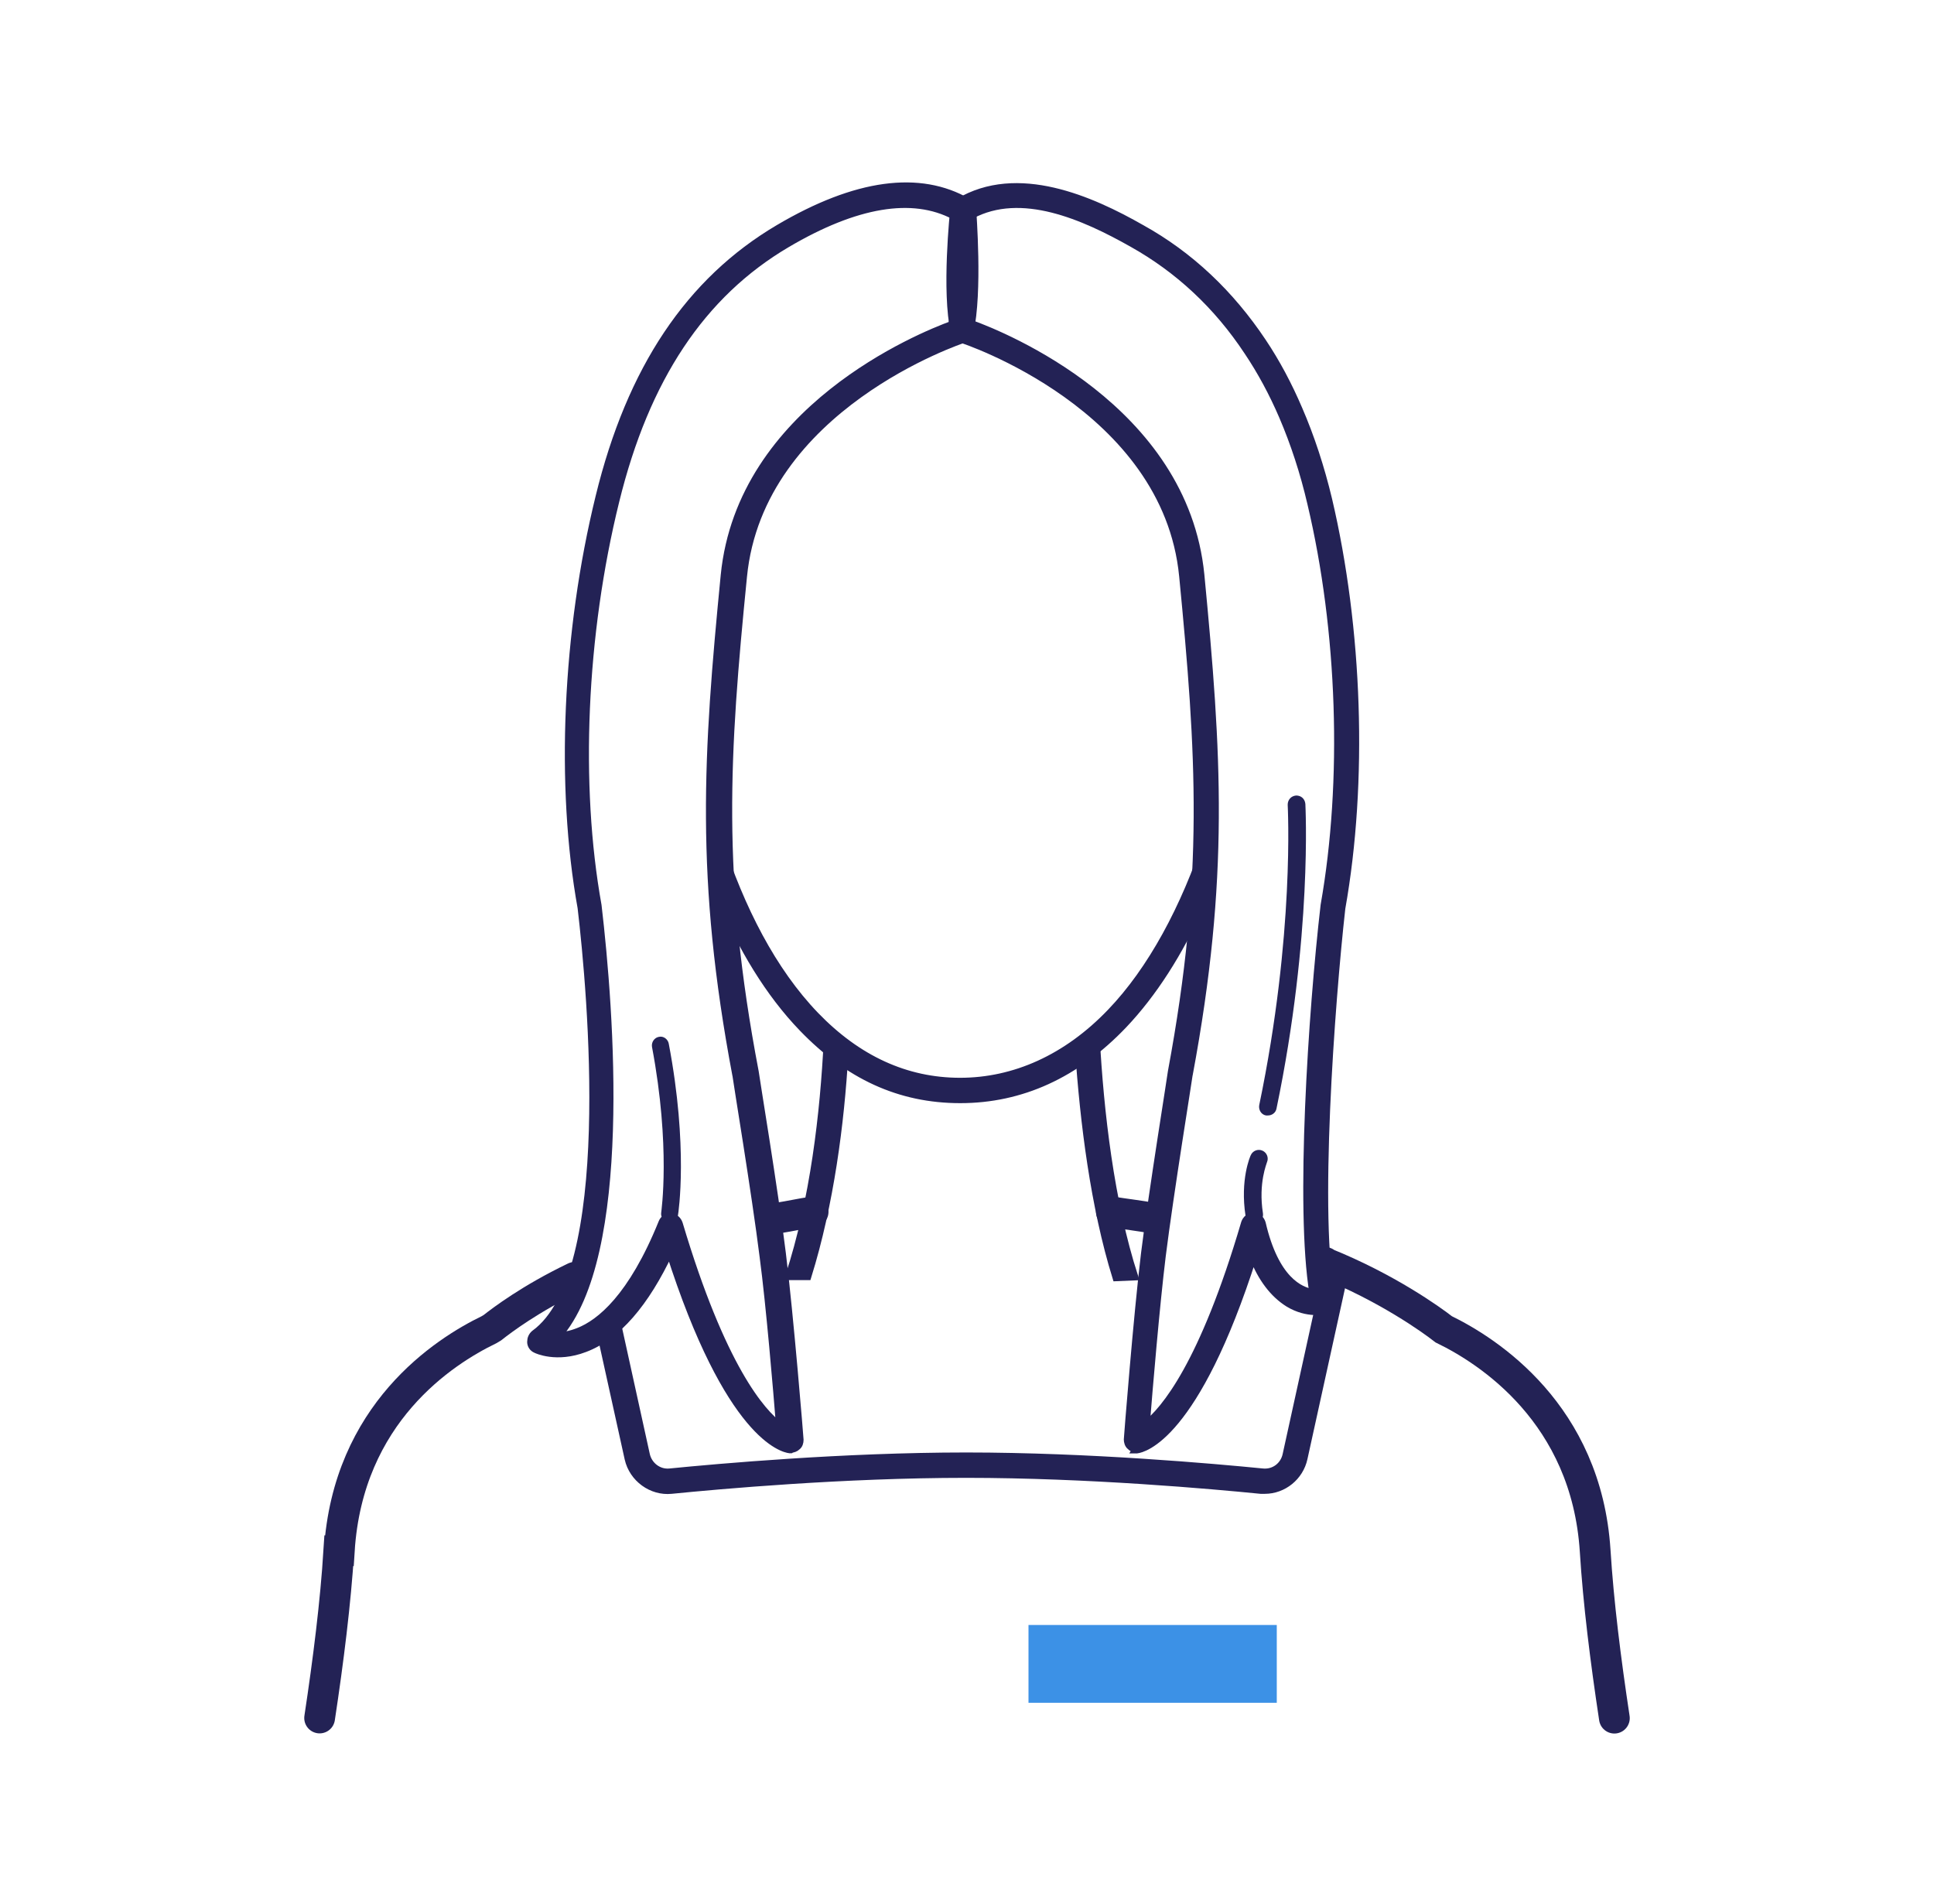 <svg xmlns="http://www.w3.org/2000/svg" id="Calque_1" data-name="Calque 1" viewBox="0 0 125.8 123.86"><defs><style>      .cls-1 {        fill: none;        stroke-linecap: round;        stroke-width: 2px;      }      .cls-1, .cls-2 {        stroke: #232255;        stroke-miterlimit: 10;      }      .cls-3, .cls-2 {        fill: #232255;      }      .cls-4 {        fill: #3c91e6;      }      .cls-2 {        stroke-width: .5px;      }    </style></defs><path class="cls-1" d="M105.01,111.75c-.57-3.76-1.04-7.51-1.25-10.88-.57-8.93-6.97-13.01-9.85-14.41-.82-.64-3.71-2.71-7.71-4.32v-.03"></path><path class="cls-1" d="M37.38,83.08c-2.89,1.39-4.71,2.77-5.36,3.28l-.22.13c-2.91,1.41-9.17,5.42-9.73,14.37h-.03c-.21,3.36-.68,7.12-1.25,10.88"></path><path class="cls-1" d="M52.89,78.82c-.81.12-1.4.26-2.28.4"></path><path class="cls-1" d="M75.12,79.25c-1.05-.19-1.89-.28-2.83-.43"></path><path class="cls-2" d="M40.07,85.74l1.95,8.87c.16.73.83,1.23,1.56,1.15,3.13-.31,11.27-1.04,19.27-1.04s16.14.73,19.27,1.04c.76.08,1.41-.42,1.56-1.15l2.4-10.93-.64-1.72,1.81,1.07v.68l-2.45,11.14c-.26,1.2-1.33,2.06-2.53,2.06h-.26c-3.1-.31-11.21-1.04-19.17-1.04s-16.07.73-19.17,1.04c-1.28.13-2.5-.76-2.79-2.03l-1.84-8.34,1.01-.79Z"></path><path class="cls-2" d="M71.28,67.41c.26,4.9.94,10.8,2.5,15.62l-1.17.05c-1.43-4.62-2.11-10.09-2.43-14.81l1.1-.89v.03ZM54.93,68.56c-.26,4.51-.94,9.75-2.4,14.45h-1.2c1.62-4.96,2.27-10.61,2.5-15.34l1.1.89Z"></path><path class="cls-2" d="M46.72,54.6c1.46,4.51,3.52,8.55,6.31,11.45,2.74,2.84,5.89,4.3,9.42,4.3s6.94-1.51,9.81-4.51c2.63-2.74,4.8-6.75,6.34-11.42l-.52,4.46c-1.38,3.08-3.08,5.74-5.01,7.77-3.08,3.23-6.65,4.85-10.61,4.85s-7.28-1.56-10.25-4.64c-2.19-2.27-3.96-5.22-5.35-8.53l-.16-3.7"></path><path class="cls-2" d="M51.41,94.27h-.05c-.39-.05-3.94-.78-7.8-12.88-1.59,3.39-3.44,5.53-5.53,6.31-1.83.7-3.13.08-3.18.05-.18-.08-.31-.26-.31-.47s.08-.39.23-.52c5.37-3.86,3.7-22.19,3.05-27.72-1.43-7.93-.99-17.94,1.17-26.73,2.03-8.32,5.87-14.03,11.66-17.45,5.03-2.97,9.18-3.52,12.31-1.7.16.1.26.26.29.44,0,.21.42,5.37-.18,8.03-.05.21-.18.37-.39.42-.13.05-13.25,4.38-14.34,15.44-1.15,11.55-1.67,19.48.76,32.21,0,.1,1.28,7.82,1.77,11.84.5,4.04,1.15,12.02,1.15,12.1,0,.18-.05.34-.18.44-.1.1-.26.16-.39.16l-.03.03ZM43.61,79.17h.03c.23,0,.44.18.52.42,2.79,9.36,5.37,12.28,6.57,13.17-.18-2.27-.65-7.88-1.07-11.03-.5-4.02-1.77-11.71-1.77-11.79-2.43-12.86-1.9-20.86-.76-32.52,1.07-10.8,12.73-15.54,14.81-16.3.42-2.19.21-6,.13-7.09-2.71-1.43-6.39-.83-10.9,1.83-5.53,3.26-9.18,8.74-11.14,16.74-2.14,8.66-2.56,18.47-1.15,26.29.81,6.91,2.03,22.79-2.61,28.01.37,0,.83-.08,1.36-.29,1.41-.55,3.49-2.24,5.45-7.09.08-.21.29-.37.52-.37v.03Z"></path><path class="cls-2" d="M73.92,94.22c-.16,0-.29-.05-.39-.16-.13-.1-.18-.29-.18-.44,0-.08.63-8.06,1.12-12.1.5-4.02,1.75-11.74,1.75-11.84,2.37-12.73,1.85-20.66.73-32.21-1.07-11.06-14.32-15.41-14.47-15.44-.18-.05-.34-.21-.39-.42-.6-2.66-.05-7.82-.03-8.03,0-.18.13-.34.29-.42,3.83-2.3,8.63-.16,11.89,1.7,3.16,1.75,5.79,4.25,7.88,7.38.89,1.33,1.67,2.79,2.35,4.38.78,1.8,1.43,3.78,1.93,5.87,1.98,8.42,2.32,18.36.86,26.58-.68,6.05-1.75,20.32-.63,25.48.08.31-.13.6-.42.68-.05,0-1.15.29-2.4-.47-.96-.6-1.75-1.62-2.3-3.05-3.76,11.79-7.17,12.52-7.56,12.57h-.05l.03-.05ZM63.15,21.06c2.11.76,13.87,5.5,14.94,16.33,1.12,11.66,1.64,19.66-.76,32.52,0,.05-1.25,7.77-1.75,11.76-.39,3.16-.86,8.71-1.04,11.01,1.2-.94,3.73-3.91,6.44-13.14.08-.23.29-.42.55-.42h0c.26,0,.47.18.55.44.86,3.7,2.48,4.41,3.34,4.54-.91-5.53-.08-18.23.73-25.22,1.43-8.09,1.1-17.87-.86-26.13-.47-2.03-1.1-3.94-1.85-5.69-.65-1.51-1.41-2.92-2.27-4.2-1.98-3-4.51-5.35-7.49-7.02-3.18-1.8-7.25-3.6-10.51-1.85-.1,1.07-.42,4.85,0,7.07h-.03Z"></path><path class="cls-3" d="M82.45,72.55h-.1c-.31-.05-.5-.37-.44-.68,2.32-11.14,1.85-19.43,1.85-19.53,0-.31.21-.57.55-.6.34,0,.57.23.6.55,0,.08.47,8.53-1.88,19.82-.05.26-.29.44-.55.44h-.03Z"></path><path class="cls-3" d="M43.56,79.51h-.08c-.31-.05-.52-.34-.47-.65,0-.05.63-4.25-.6-10.77-.05-.31.16-.6.44-.65.31-.08.6.16.65.44,1.28,6.73.63,10.98.6,11.16-.05.29-.29.47-.57.47h.03Z"></path><path class="cls-3" d="M81.59,79.56c-.29,0-.52-.21-.57-.47-.37-2.37.31-3.91.34-3.96.13-.29.47-.42.76-.29s.42.47.29.76c0,.05-.57,1.33-.26,3.31.05.31-.16.6-.47.65h-.08Z"></path><rect class="cls-4" x="66.9" y="105.69" width="16.15" height="5.06"></rect></svg>
